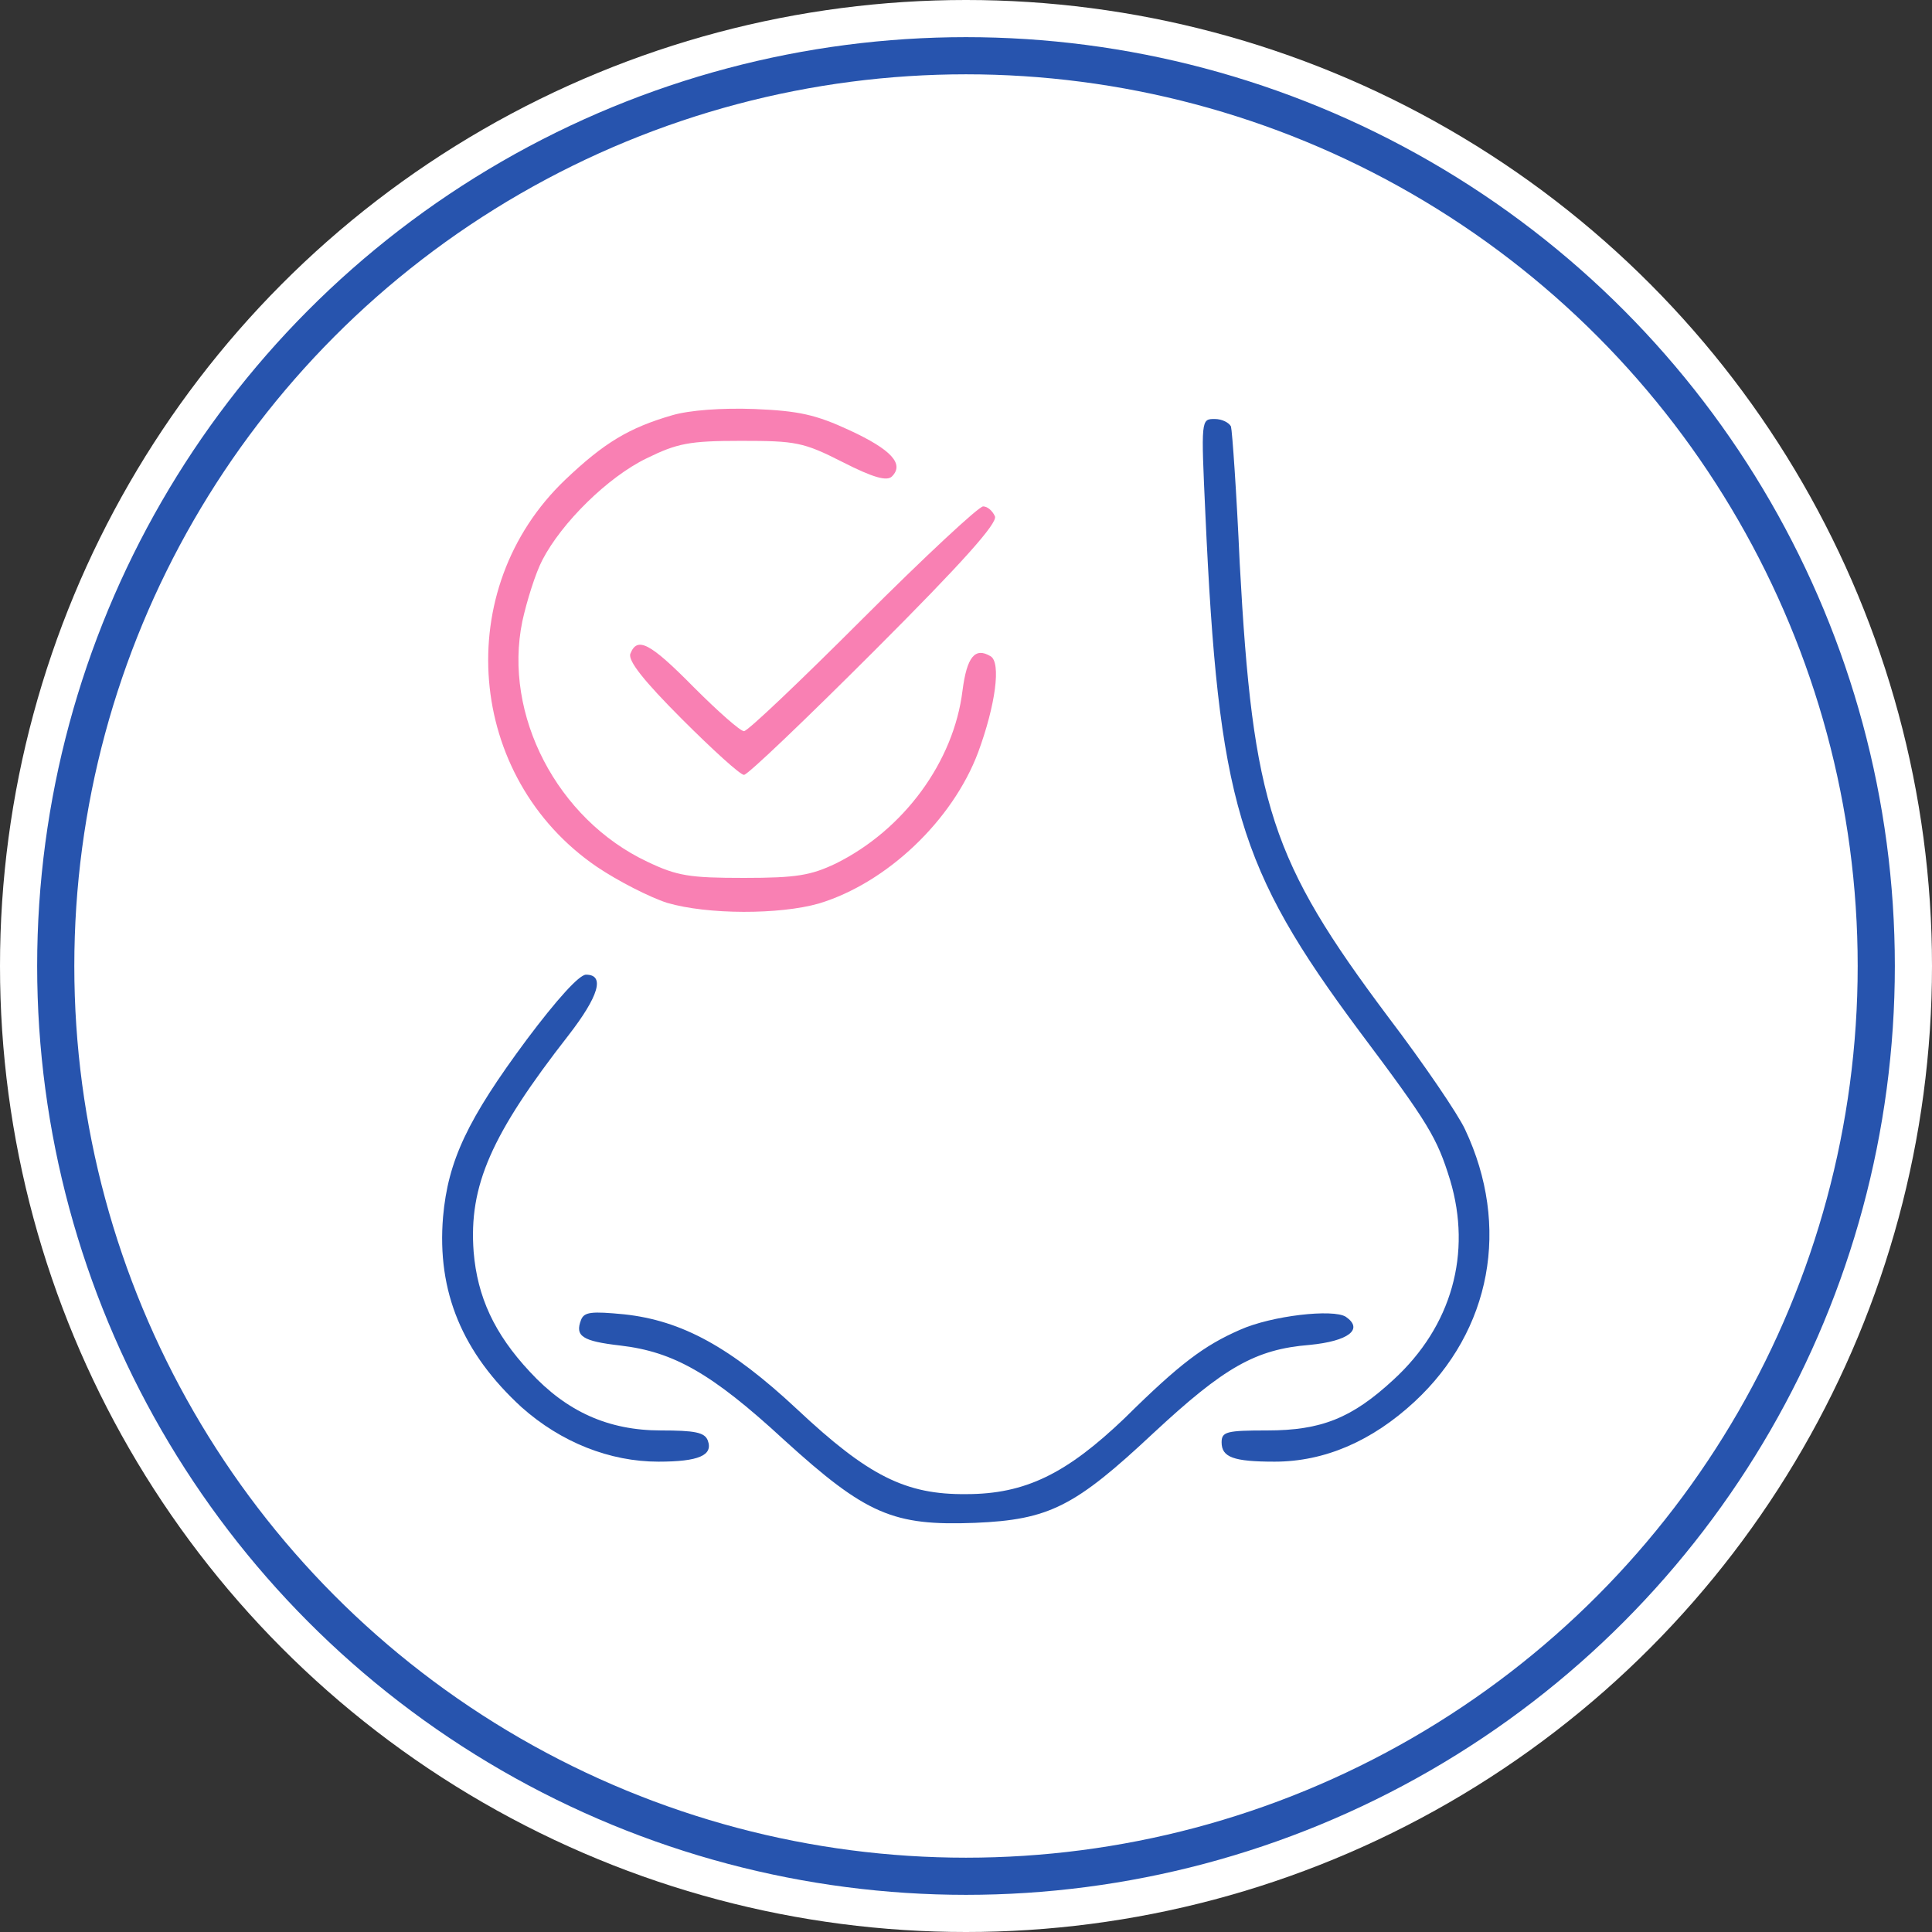 <?xml version="1.0" encoding="UTF-8"?> <svg xmlns="http://www.w3.org/2000/svg" width="520" height="520" viewBox="0 0 520 520" fill="none"><rect x="0" y="0" width="520" height="520" fill="#333333" stroke="none"/><g clip-path="url(#clip0_209_636)"><circle cx="260" cy="260" r="260" fill="white"></circle><circle cx="260" cy="260" r="245" fill="white" stroke="#2754AE" stroke-width="10"></circle><path d="M180.92 111.766C169.325 115.127 162.603 119.16 152.184 129.075C121.264 158.482 125.465 209.232 160.586 233.262C166.3 237.127 174.87 241.496 179.575 243.009C190.498 246.202 209.823 246.202 220.41 243.177C238.727 237.631 256.371 220.827 263.261 202.51C267.967 189.739 269.479 178.312 266.622 176.631C262.421 174.111 260.236 176.799 259.06 185.874C256.708 205.031 243.264 223.348 224.947 232.422C218.225 235.615 214.36 236.287 200.245 236.287C185.625 236.287 182.264 235.783 174.198 231.918C149.999 220.491 135.38 192.427 140.589 167.221C141.765 161.843 144.118 154.281 145.966 150.752C151.176 140.67 163.611 128.403 174.03 123.361C182.264 119.328 185.457 118.656 199.404 118.656C214.192 118.656 216.209 118.992 226.796 124.369C235.03 128.571 238.727 129.579 240.071 128.234C243.432 124.874 239.903 121.009 228.644 115.799C219.57 111.598 215.033 110.59 203.101 110.086C194.195 109.75 185.457 110.422 180.92 111.766Z" fill="#F980B3"></path><path d="M232.172 166.548C215.536 183.185 201.252 196.796 200.244 196.796C199.236 196.796 193.186 191.419 186.8 185.033C174.869 172.934 171.508 171.254 169.66 175.959C168.988 177.807 173.189 183.185 183.608 193.604C191.842 201.838 199.236 208.559 200.244 208.559C201.252 208.559 217.048 193.435 235.365 175.119C259.228 151.256 268.47 140.838 267.798 138.989C267.126 137.477 265.781 136.3 264.605 136.3C263.429 136.3 248.809 149.912 232.172 166.548Z" fill="#F980B3"></path><path d="M324.428 138.317C327.957 215.785 333.166 233.598 365.935 277.626C384.588 302.496 386.772 306.193 390.301 317.62C396.183 337.281 390.805 356.943 375.009 371.394C363.918 381.645 355.684 385.006 341.064 385.006C330.141 385.006 328.797 385.342 328.797 388.199C328.797 392.232 331.99 393.408 343.081 393.408C356.524 393.408 369.296 387.863 380.723 377.276C401.392 358.119 406.602 330.056 394.334 304.009C392.486 299.976 383.243 286.364 373.665 273.761C342.073 231.582 337.199 216.626 333.67 151.592C332.83 132.603 331.654 115.967 331.318 114.791C330.814 113.783 328.965 112.774 326.949 112.774C323.252 112.774 323.252 112.774 324.428 138.317Z" fill="#2754AE"></path><path d="M141.765 279.81C125.8 301.32 120.591 312.411 119.247 327.535C117.566 347.7 124.456 364.169 140.42 378.788C151.007 388.199 164.114 393.408 177.222 393.408C187.977 393.408 192.01 391.728 190.497 387.695C189.657 385.51 186.969 385.006 177.894 385.006C163.778 385.006 152.519 379.965 142.605 369.21C133.026 358.959 128.489 349.045 127.481 336.945C126.136 319.133 132.186 305.353 153.024 278.634C161.09 268.215 162.938 262.334 157.729 262.334C155.88 262.334 149.831 269.055 141.765 279.81Z" fill="#2754AE"></path><path d="M156.385 355.262C154.704 359.631 156.721 360.976 166.972 362.152C181.255 363.832 191.506 369.546 210.999 387.527C233.181 407.692 240.407 410.717 262.421 409.877C282.418 409.036 289.308 405.507 310.481 385.678C329.47 368.033 337.873 363.16 352.493 361.984C362.911 360.976 367.112 357.783 362.239 354.422C358.878 352.237 342.242 354.086 333.672 357.951C324.093 362.152 317.539 367.025 302.751 381.645C287.123 396.601 276.032 402.146 260.068 402.146C243.768 402.315 233.685 397.273 214.528 379.292C196.715 362.656 183.608 355.43 167.98 353.75C159.242 352.91 157.225 353.078 156.385 355.262Z" fill="#2754AE"></path></g><defs><clipPath id="clip0_209_636"><rect width="520" height="520" fill="white"></rect></clipPath></defs></svg> 